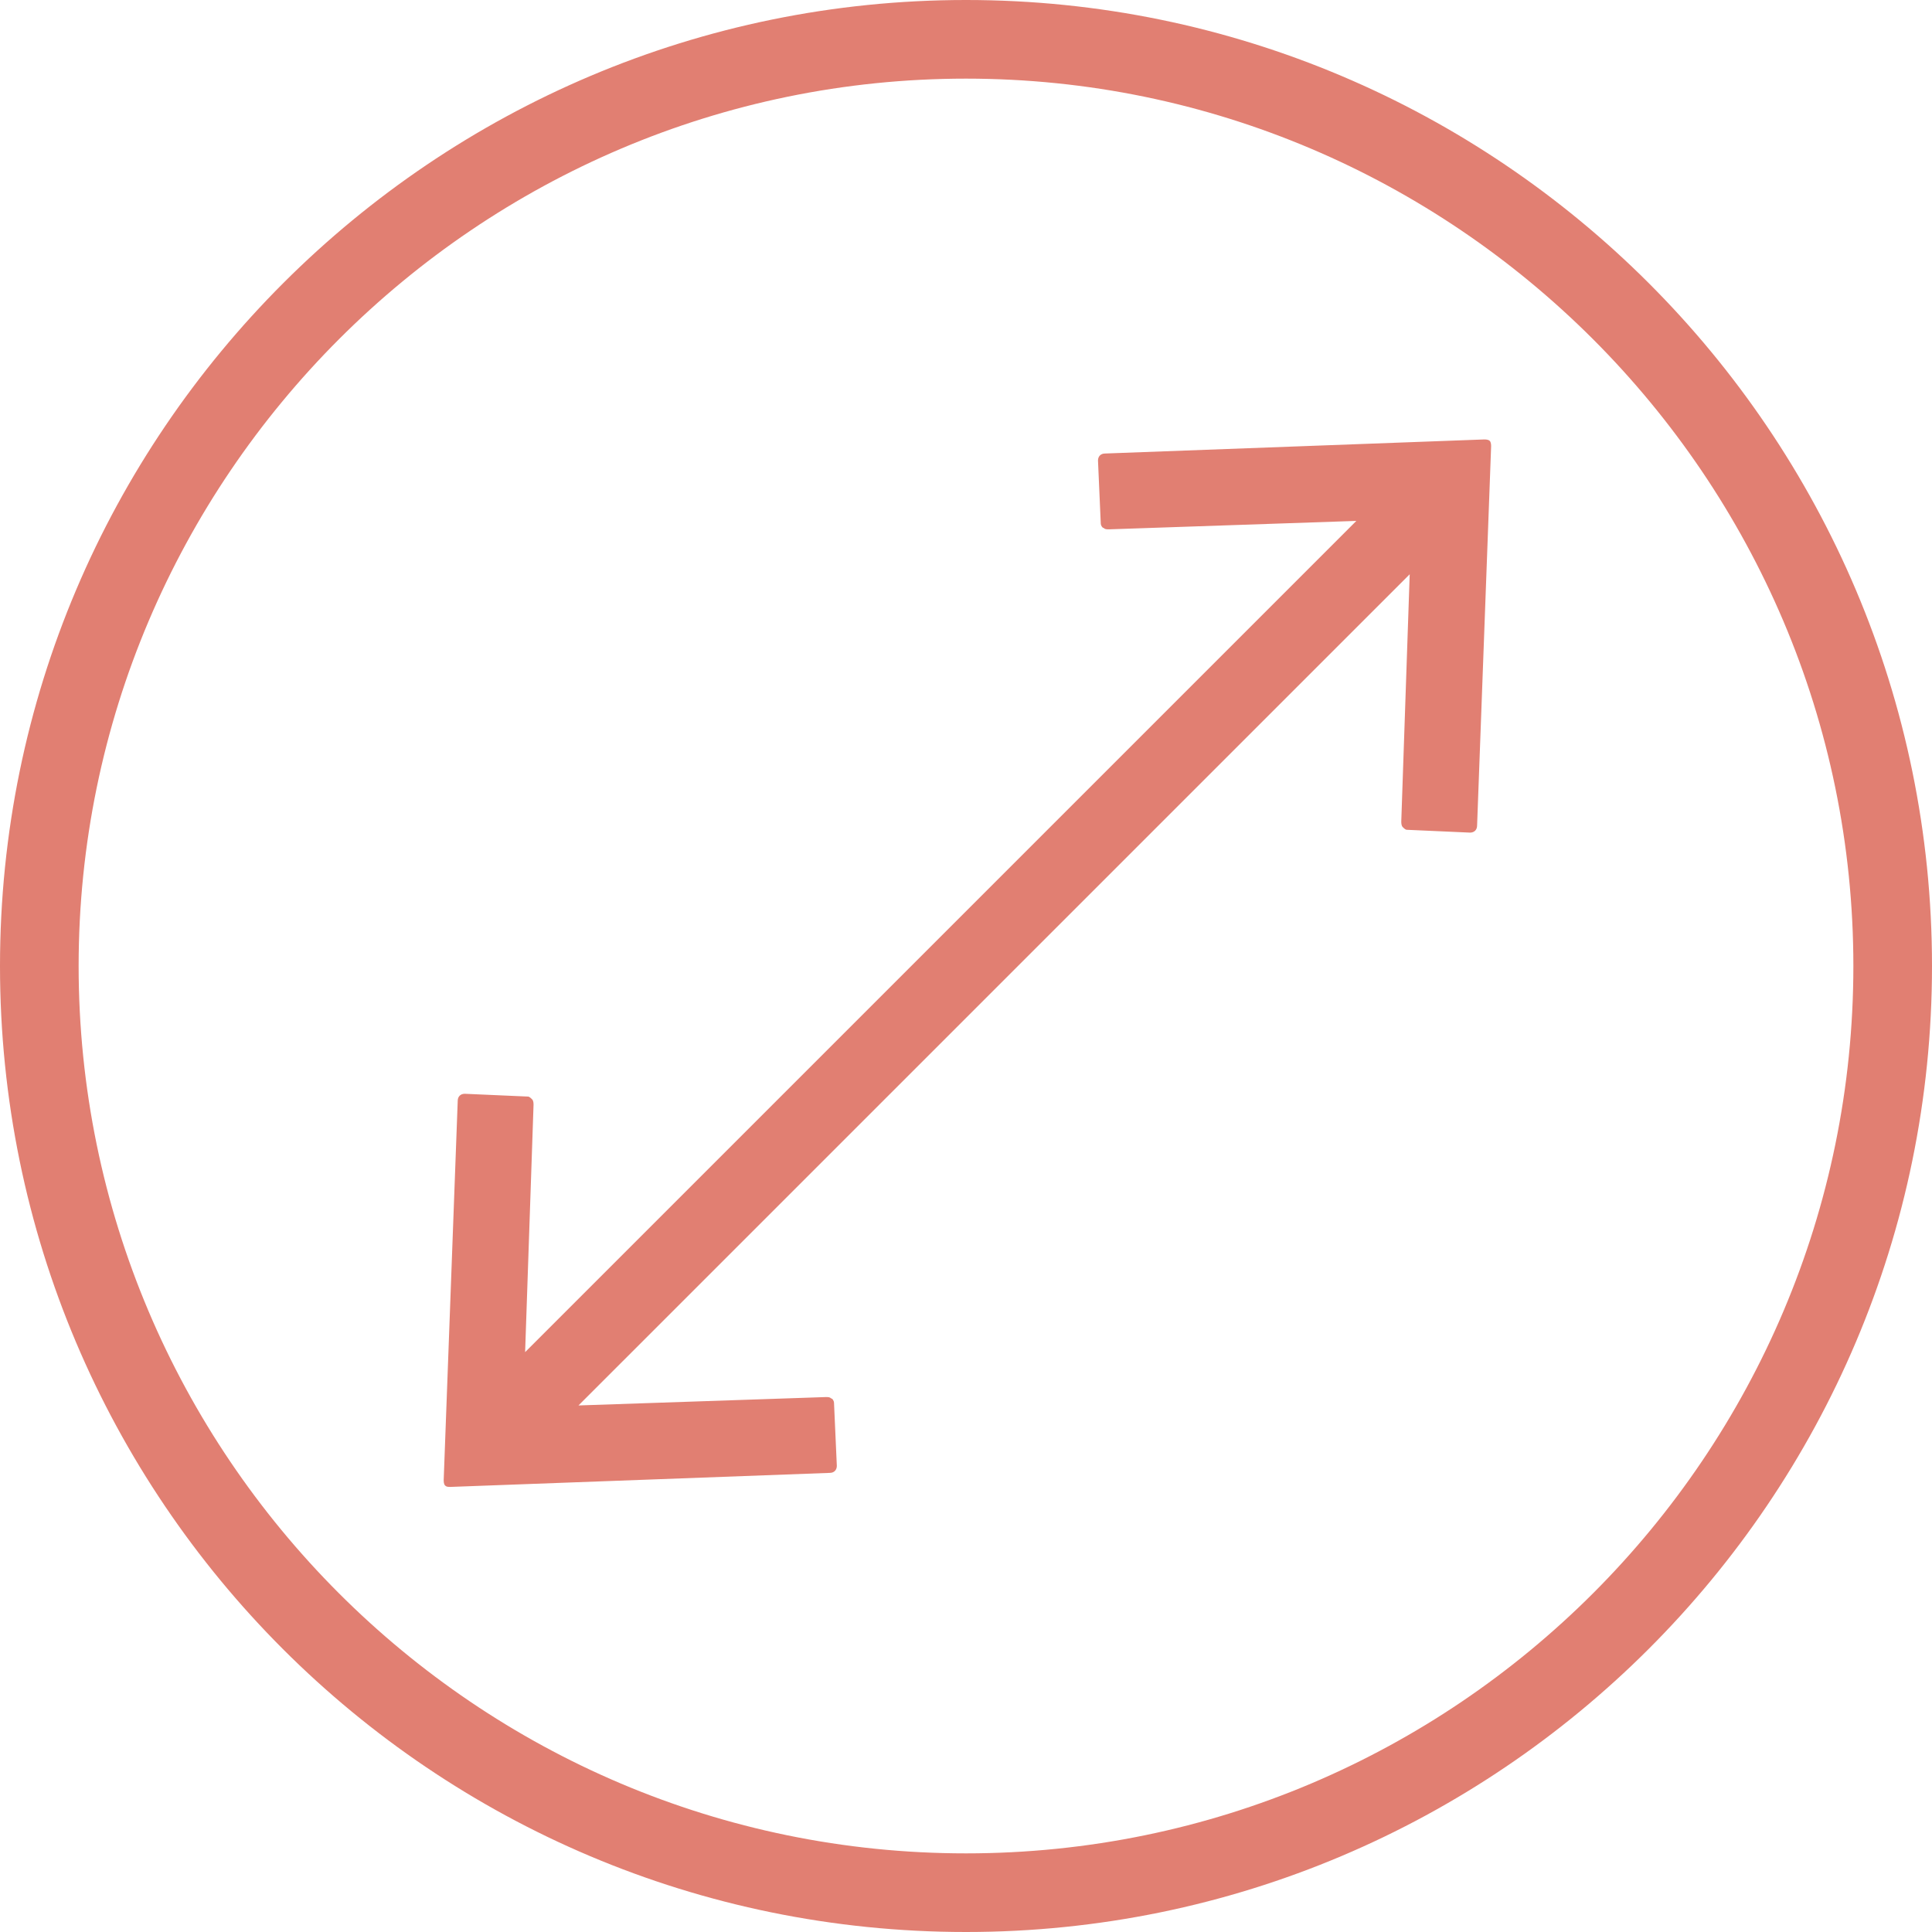 <svg width="50" height="50" viewBox="0 0 50 50" fill="none" xmlns="http://www.w3.org/2000/svg">
<path d="M25 0C11.228 0 0 11.192 0 25C0 38.808 11.192 50 25 50C38.772 50 50 38.808 50 25C50 11.192 38.772 0 25 0ZM25 47.965C12.318 47.965 2.035 37.645 2.035 25C2.035 12.355 12.355 2.035 25 2.035C37.645 2.035 47.965 12.355 47.965 25C47.965 37.645 37.682 47.965 25 47.965Z" fill="#E17F72"/>
<path d="M38.408 11.373L28.597 11.737C28.488 11.737 28.416 11.81 28.416 11.919L28.488 13.554C28.488 13.59 28.525 13.663 28.561 13.663C28.597 13.699 28.634 13.699 28.706 13.699L35.102 13.481L13.59 34.993L13.808 28.597C13.808 28.561 13.808 28.488 13.772 28.452C13.736 28.416 13.699 28.379 13.663 28.379L12.028 28.307C11.919 28.307 11.846 28.379 11.846 28.488L11.483 38.299C11.483 38.336 11.483 38.408 11.519 38.445C11.555 38.481 11.592 38.481 11.664 38.481L21.475 38.118C21.584 38.118 21.657 38.045 21.657 37.936L21.584 36.301C21.584 36.264 21.548 36.192 21.512 36.192C21.475 36.156 21.439 36.156 21.366 36.156L14.971 36.373L36.483 14.862L36.265 21.257C36.265 21.294 36.265 21.366 36.301 21.403C36.337 21.439 36.374 21.475 36.41 21.475L38.045 21.548C38.154 21.548 38.227 21.475 38.227 21.366L38.59 11.555C38.59 11.519 38.59 11.446 38.554 11.41C38.517 11.373 38.445 11.373 38.408 11.373Z" fill="#E17F72"/>
</svg>
